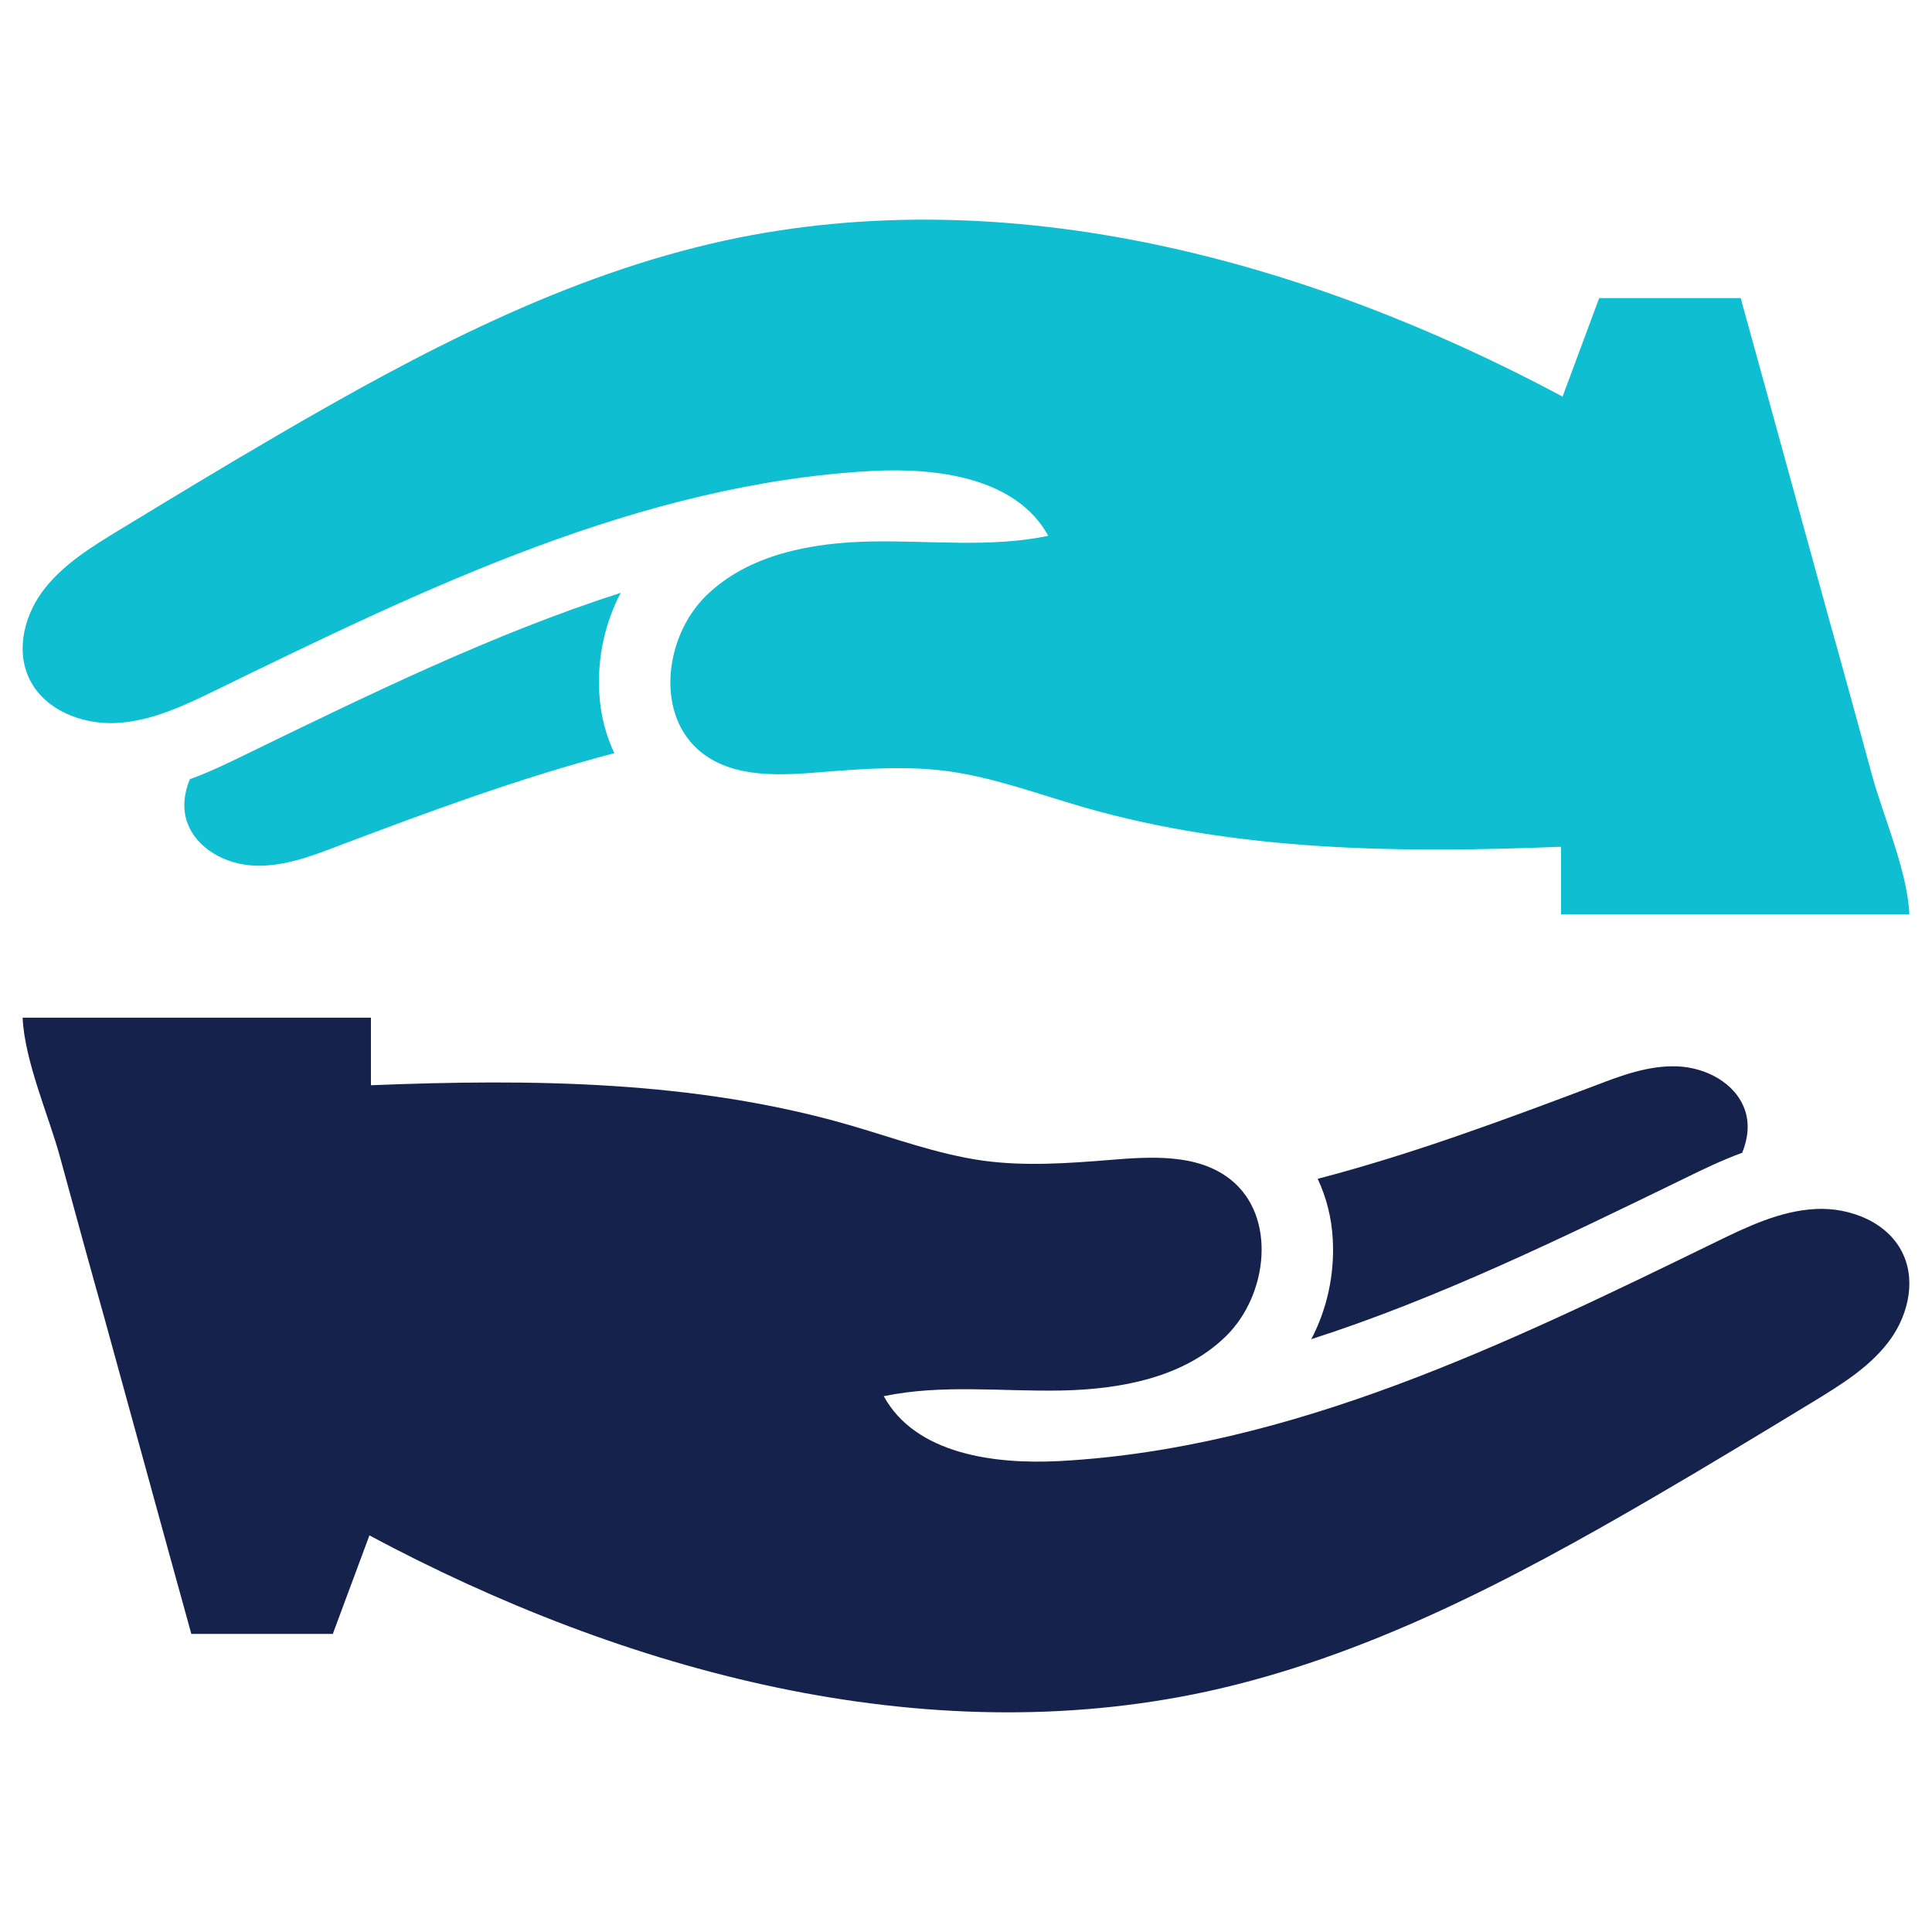 <?xml version="1.0" encoding="utf-8"?>
<!-- Generator: Adobe Illustrator 21.0.2, SVG Export Plug-In . SVG Version: 6.00 Build 0)  -->
<svg version="1.1" id="Layer_1" xmlns="http://www.w3.org/2000/svg" xmlns:xlink="http://www.w3.org/1999/xlink" x="0px" y="0px"
	 viewBox="0 0 512 512" style="enable-background:new 0 0 512 512;" xml:space="preserve">
<style type="text/css">
	.st0{fill:#15224C;}
	.st1{fill:#0FBED1;}
</style>
<g>
	<g>
		<path class="st0" d="M446.6,312.2c4.5-2.2,9.6-4.7,15.1-6.7c1.5-3.7,2-7.7,0.7-11.4c-2.5-7.1-10.3-11.2-17.9-11.5
			c-7.5-0.3-14.8,2.4-21.8,5.1c-24.1,9.1-48.6,18.2-73.5,24.7c2.3,4.9,3.7,10.3,4,16.1c0.5,9.2-1.5,18.4-5.7,26.4
			C381.4,344,414.3,327.9,446.6,312.2z"/>
		<path class="st0" d="M504.4,332.5c-3.8-8.5-14-12.6-23.3-12.1c-9.3,0.5-17.9,4.6-26.3,8.7c-55.4,27-112.5,54.8-174.1,58.1
			c-17.4,0.9-38.1-1.9-46.5-17.2c15.4-3.2,31.3-1.2,47-1.5c15.7-0.3,32.5-3.4,43.7-14.4c11.2-11,13.5-31.9,1.1-41.6
			c-8.7-6.8-20.9-6-31.9-5.1c-11.2,0.9-22.4,1.7-33.5,0.2c-12.2-1.7-23.9-6.1-35.7-9.5c-40.9-11.8-84.1-12.2-126.6-10.5
			c0-6,0-11.9,0-17.9H6c0.5,11.5,7,26.2,9.9,36.9c3.9,14.3,7.8,28.6,11.8,42.8c7.7,27.9,15.3,55.8,23,83.6c12.5,0,25,0,37.5,0
			c3.2-8.7,6.5-17.4,9.7-26.1c67.7,36.2,146.7,57.6,221.8,41.4c42.3-9.2,81.1-29.7,118.5-51.5c14.1-8.2,28.1-16.7,42.1-25.2
			c7.2-4.4,14.6-8.9,19.8-15.5C505.3,349.6,507.9,340.2,504.4,332.5z"/>
	</g>
	<g>
		<path class="st1" d="M65.4,199.8c-4.5,2.2-9.6,4.7-15.1,6.7c-1.5,3.7-2,7.7-0.7,11.4c2.5,7.1,10.3,11.2,17.9,11.5
			c7.5,0.3,14.8-2.4,21.8-5.1c24.1-9.1,48.6-18.2,73.5-24.7c-2.3-4.9-3.7-10.3-4-16.1c-0.5-9.2,1.5-18.4,5.7-26.4
			C130.6,168,97.7,184.1,65.4,199.8z"/>
		<path class="st1" d="M7.6,179.5c3.8,8.5,14,12.6,23.3,12.1c9.3-0.5,17.9-4.6,26.3-8.7c55.4-27,112.5-54.8,174.1-58.1
			c17.4-0.9,38.1,1.9,46.5,17.2c-15.4,3.2-31.3,1.2-47,1.5c-15.7,0.3-32.5,3.4-43.7,14.4c-11.2,11-13.5,31.9-1.1,41.6
			c8.7,6.8,20.9,6,31.9,5.1c11.2-0.9,22.4-1.7,33.5-0.2c12.2,1.7,23.9,6.1,35.7,9.5c40.9,11.8,84.1,12.2,126.6,10.5
			c0,6,0,11.9,0,17.9H506c-0.5-11.5-7-26.2-9.9-36.9c-3.9-14.3-7.8-28.6-11.8-42.8c-7.7-27.9-15.3-55.8-23-83.6c-12.5,0-25,0-37.5,0
			c-3.2,8.7-6.5,17.4-9.7,26.1c-67.7-36.2-146.7-57.6-221.8-41.4c-42.3,9.2-81.1,29.7-118.5,51.5c-14.1,8.2-28.1,16.7-42.1,25.2
			c-7.2,4.4-14.6,8.9-19.8,15.5C6.7,162.4,4.1,171.8,7.6,179.5z"/>
	</g>
</g>
</svg>

